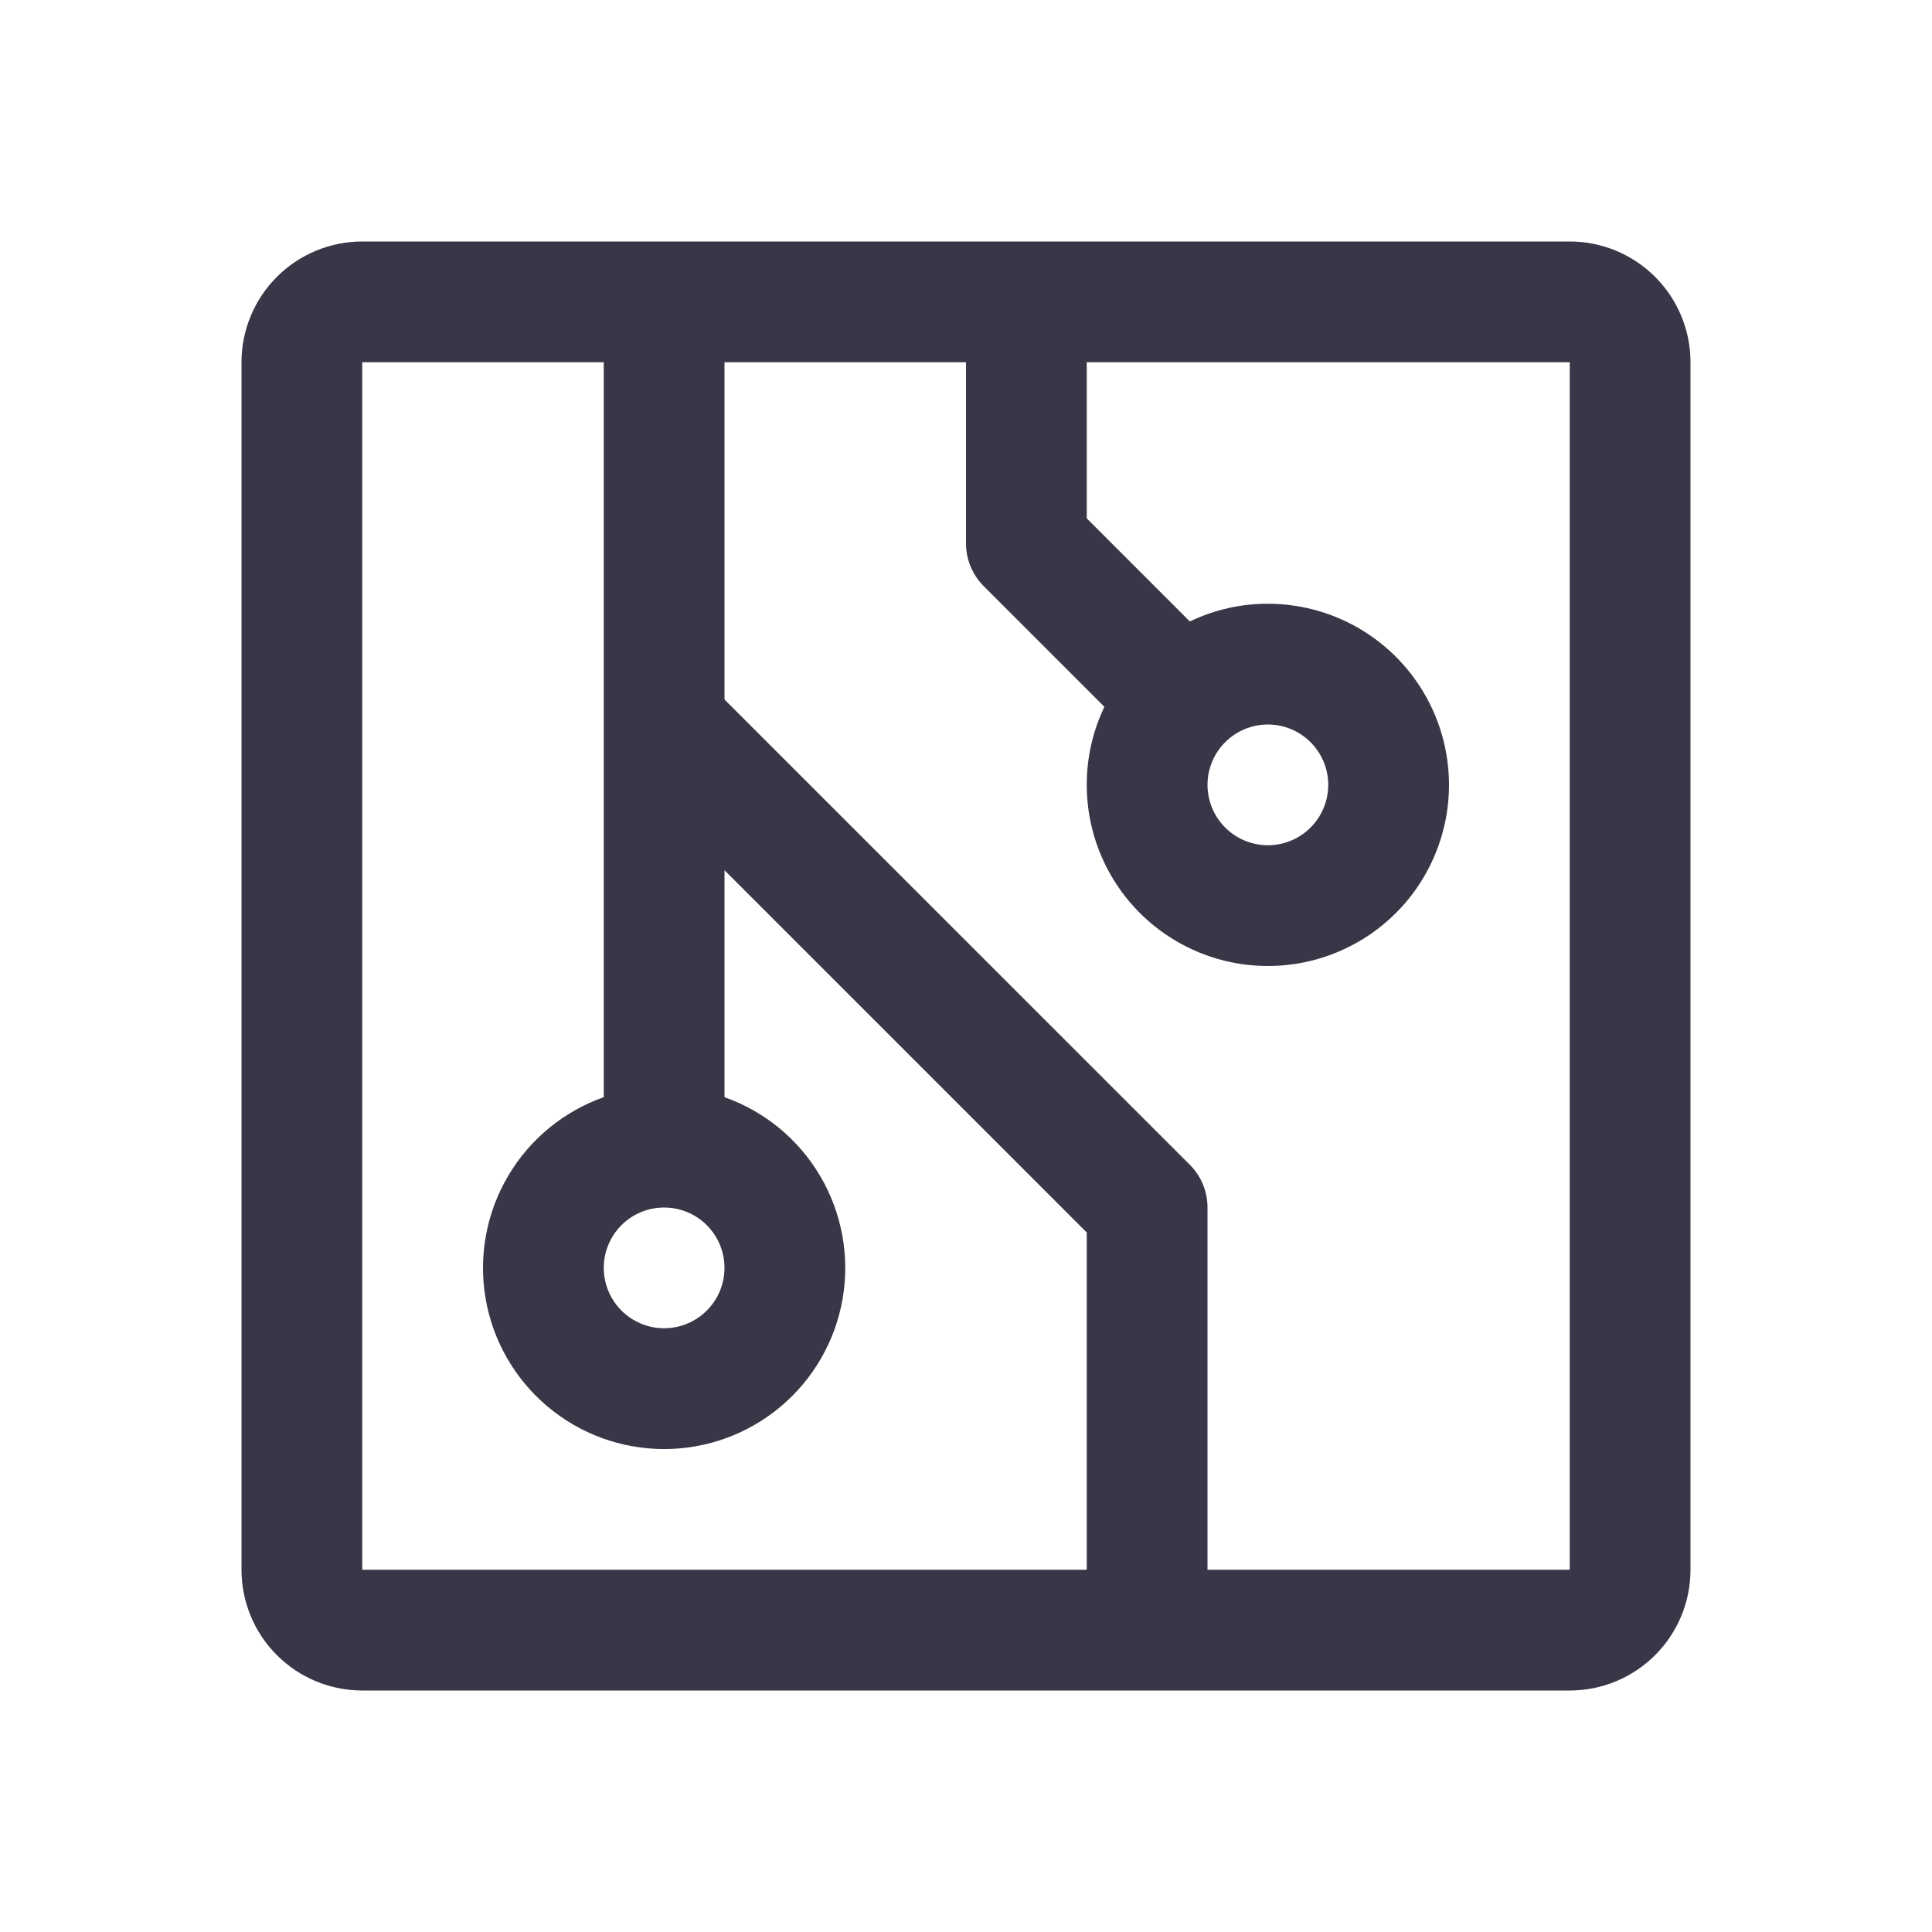 <svg width="64" height="64" viewBox="0 0 64 64" fill="none" xmlns="http://www.w3.org/2000/svg">
<path d="M52 8H12C10.939 8 9.922 8.421 9.172 9.172C8.421 9.922 8 10.939 8 12V52C8 53.061 8.421 54.078 9.172 54.828C9.922 55.579 10.939 56 12 56H52C53.061 56 54.078 55.579 54.828 54.828C55.579 54.078 56 53.061 56 52V12C56 10.939 55.579 9.922 54.828 9.172C54.078 8.421 53.061 8 52 8ZM22 40C22.396 40 22.782 40.117 23.111 40.337C23.44 40.557 23.696 40.869 23.848 41.235C23.999 41.6 24.039 42.002 23.962 42.39C23.884 42.778 23.694 43.135 23.414 43.414C23.134 43.694 22.778 43.884 22.39 43.962C22.002 44.039 21.6 43.999 21.235 43.848C20.869 43.696 20.557 43.44 20.337 43.111C20.117 42.782 20 42.396 20 42C20 41.47 20.211 40.961 20.586 40.586C20.961 40.211 21.47 40 22 40ZM12 12H20V36.345C18.666 36.817 17.541 37.745 16.825 38.966C16.109 40.187 15.847 41.621 16.086 43.017C16.326 44.411 17.05 45.677 18.133 46.589C19.215 47.502 20.585 48.002 22 48.002C23.415 48.002 24.785 47.502 25.867 46.589C26.95 45.677 27.674 44.411 27.914 43.017C28.153 41.621 27.891 40.187 27.175 38.966C26.459 37.745 25.334 36.817 24 36.345V28.828L36 40.828V52H12V12ZM52 52H40V40C40 39.737 39.949 39.477 39.848 39.234C39.748 38.992 39.601 38.771 39.415 38.585L24 23.172V12H32V18C32 18.263 32.051 18.523 32.152 18.766C32.252 19.009 32.399 19.229 32.585 19.415L36.585 23.415C36.198 24.222 35.998 25.105 36 26C36 27.187 36.352 28.347 37.011 29.333C37.67 30.32 38.608 31.089 39.704 31.543C40.8 31.997 42.007 32.116 43.17 31.885C44.334 31.653 45.404 31.082 46.243 30.243C47.082 29.404 47.653 28.334 47.885 27.171C48.116 26.007 47.997 24.8 47.543 23.704C47.089 22.608 46.32 21.671 45.333 21.011C44.347 20.352 43.187 20 42 20C41.105 19.998 40.221 20.199 39.415 20.587L36 17.172V12H52V52ZM42 24C42.396 24 42.782 24.117 43.111 24.337C43.44 24.557 43.696 24.869 43.848 25.235C43.999 25.6 44.039 26.002 43.962 26.39C43.884 26.778 43.694 27.134 43.414 27.414C43.135 27.694 42.778 27.884 42.39 27.962C42.002 28.039 41.6 27.999 41.235 27.848C40.869 27.696 40.557 27.44 40.337 27.111C40.117 26.782 40 26.396 40 26C40 25.47 40.211 24.961 40.586 24.586C40.961 24.211 41.47 24 42 24Z" fill="#373747"/>
</svg>
